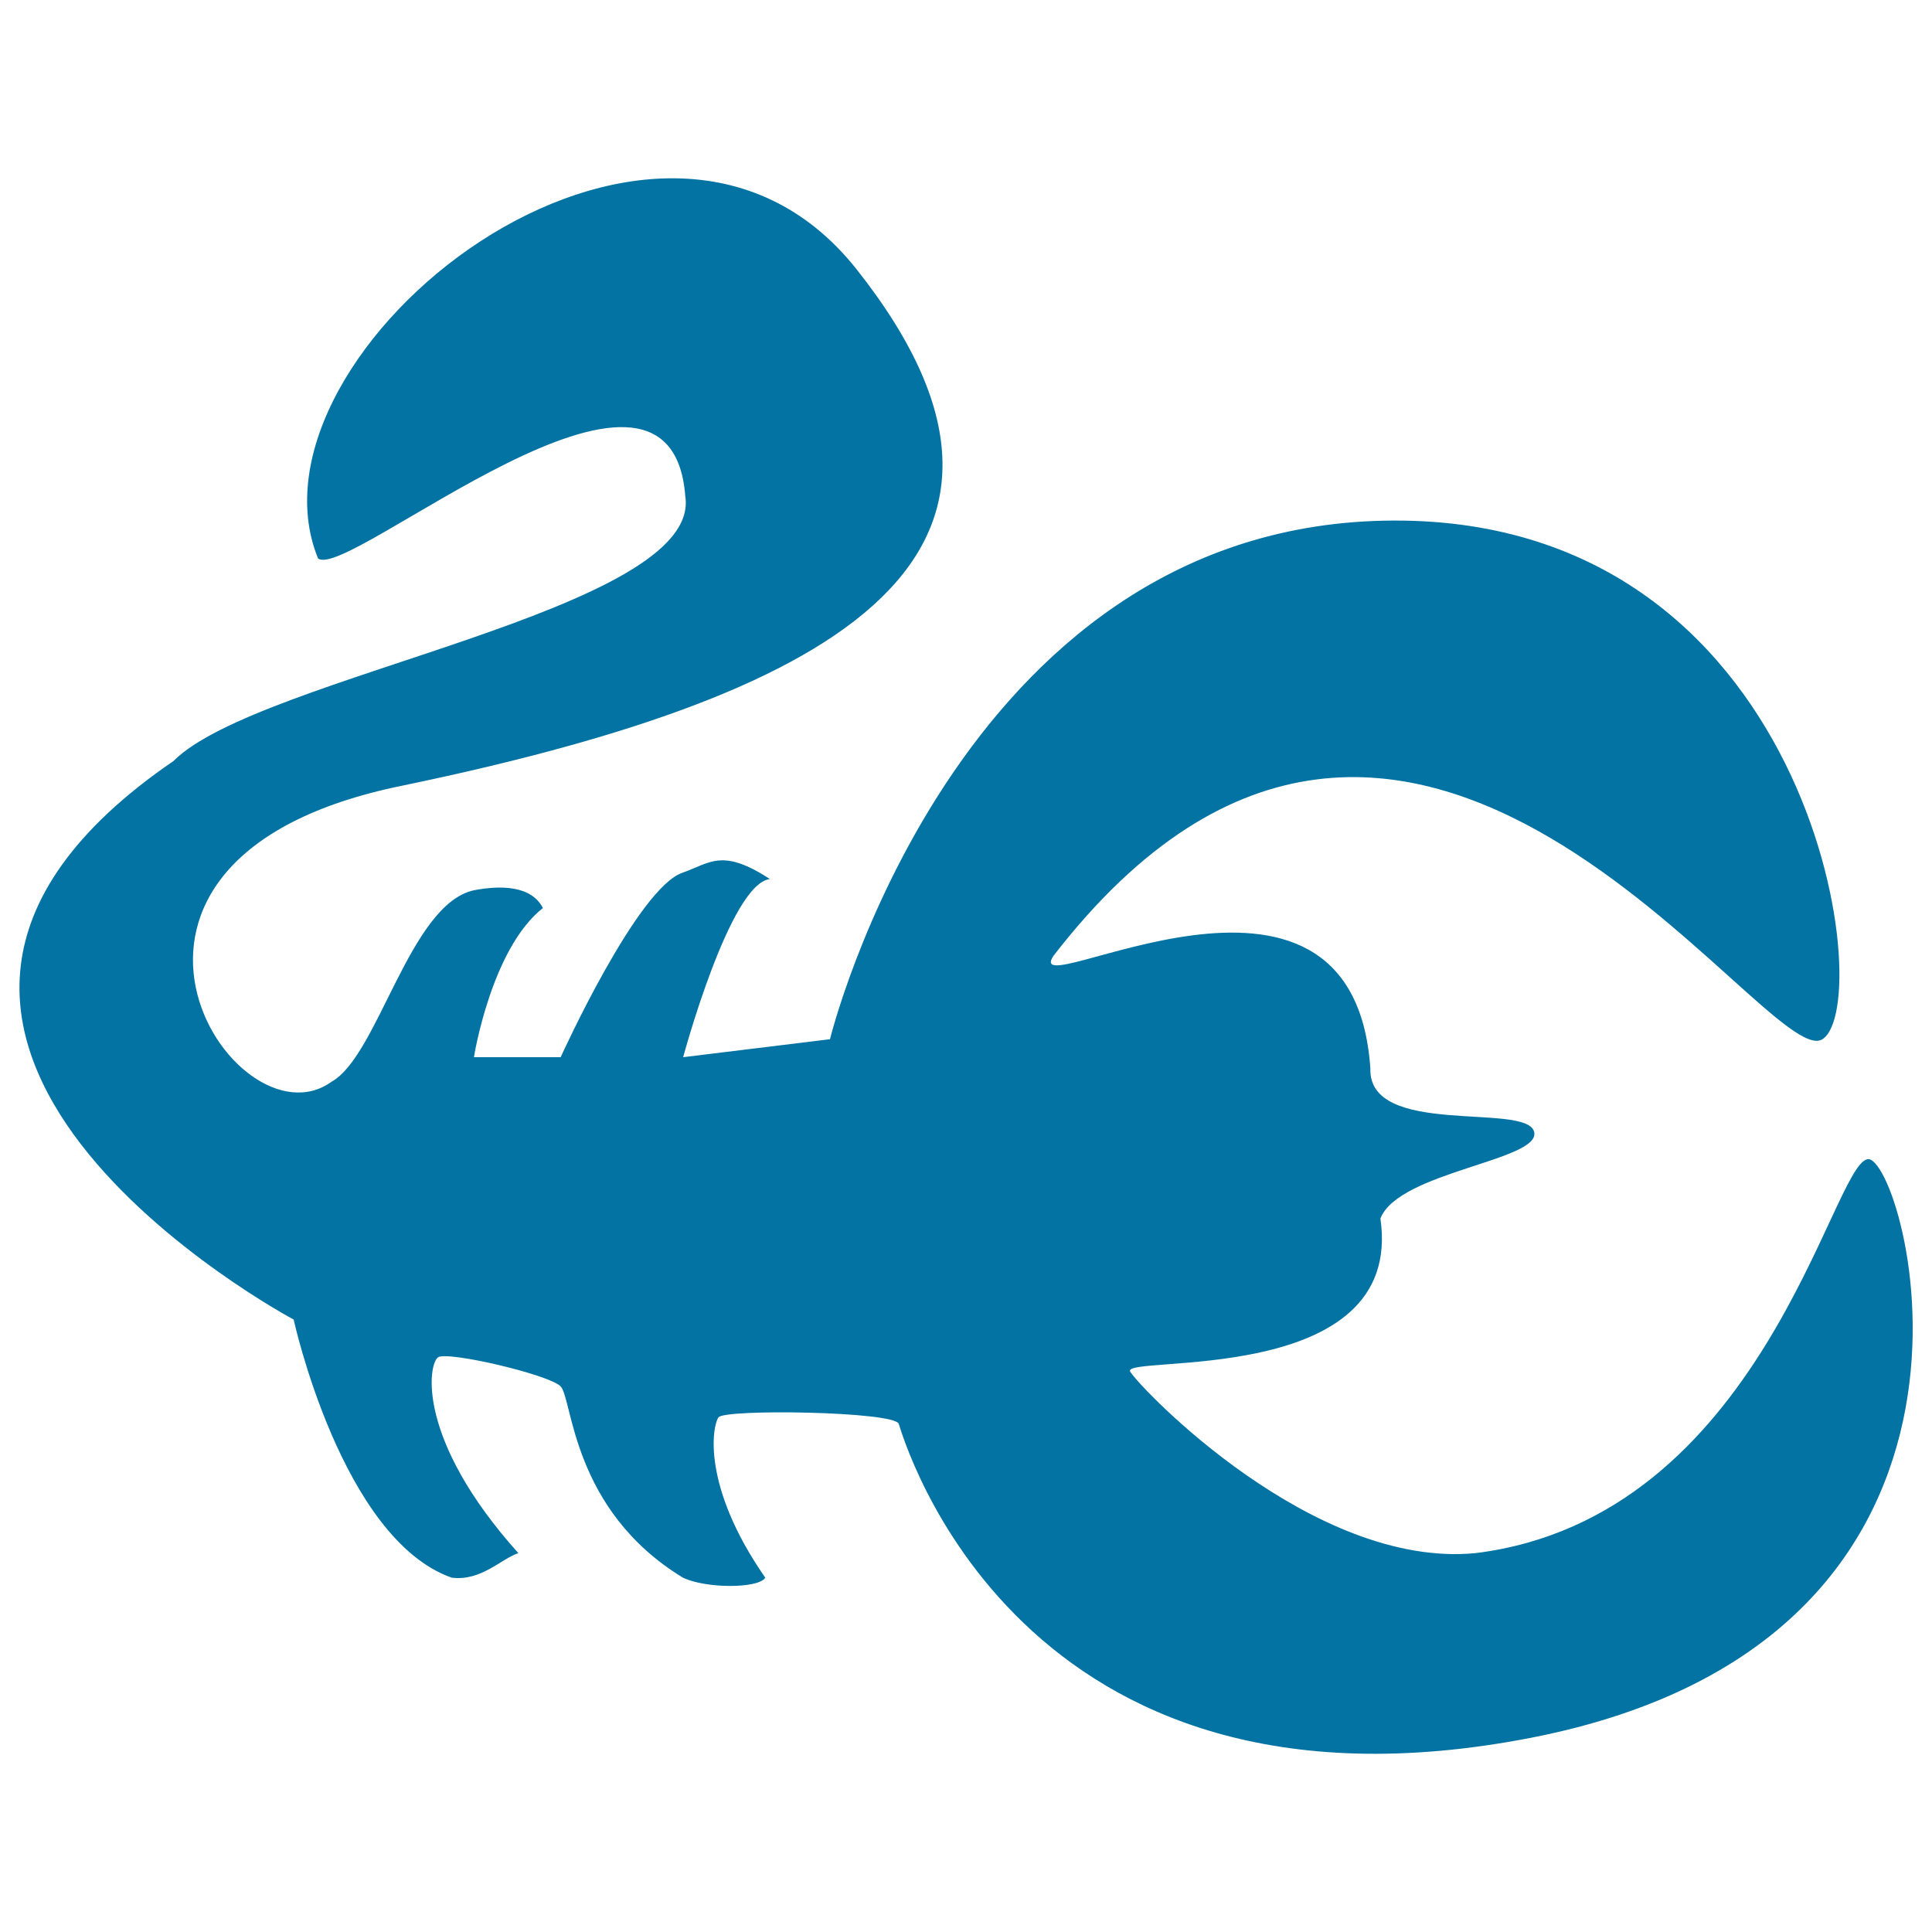 <svg xmlns="http://www.w3.org/2000/svg" viewBox="0 0 1000 1000" style="fill:#0273a2">
<title>Scorpion Sign Shape SVG icon</title>
<g><path d="M545.3,494.7c184.3-238.4,369.2,61.6,398,43.2c28.7-18.4-4.6-273-226.9-268.4c-222.3,4.6-286.8,268.4-286.8,268.4l-76,9.3c0,0,24.2-89.9,44.9-92.2c-24.6-16.1-30.9-8.4-44.9-3.4c-23.4,7.3-63.4,95.6-63.4,95.6h-44.9c0,0,8.9-56.1,35.7-77.2c-6-11.8-22.2-11.8-35.7-9.2c-33.4,7.3-49.5,85.7-73.7,99.1c-50.3,36.4-149.4-115.6,36.9-153.3C423,362,564.3,292.1,443.3,139.3C339.2,8,121.2,182.3,164.6,289c15,12.3,182.4-132.8,190.1-32.2c9.2,59.2-221.1,92.9-264.9,137.1c-210.4,143.9,62.2,289.1,62.2,289.1s24.8,113.5,81.8,133.6c15.3,1.9,25.6-9.8,34.5-12.7c-53.3-59.4-46.6-98.2-41.5-101.4c5.2-3.2,57,8.9,63.3,15c6.3,6,5.5,63.9,63.4,99.1c11.8,5.7,39.2,5.7,42.6,0c-33.1-47.6-27.4-78.6-24.2-83c3.2-4.4,91.1-3.1,93.3,3.4c2.2,6.5,61.1,214.2,327.1,162.5c266.1-51.8,193.1-303,174.3-299.5c-18.8,3.4-54.5,185.5-202.9,203.9c-84.1,8.1-173-84.8-178.7-93.9c-5.8-9.2,142.3,8.9,129.5-79.3c9.4-24.4,84.1-30.1,79.5-45.1c-4.6-15-85.9,3.2-84.7-32.6C700.1,419.6,526.8,522.3,545.3,494.7z"/></g>
</svg>